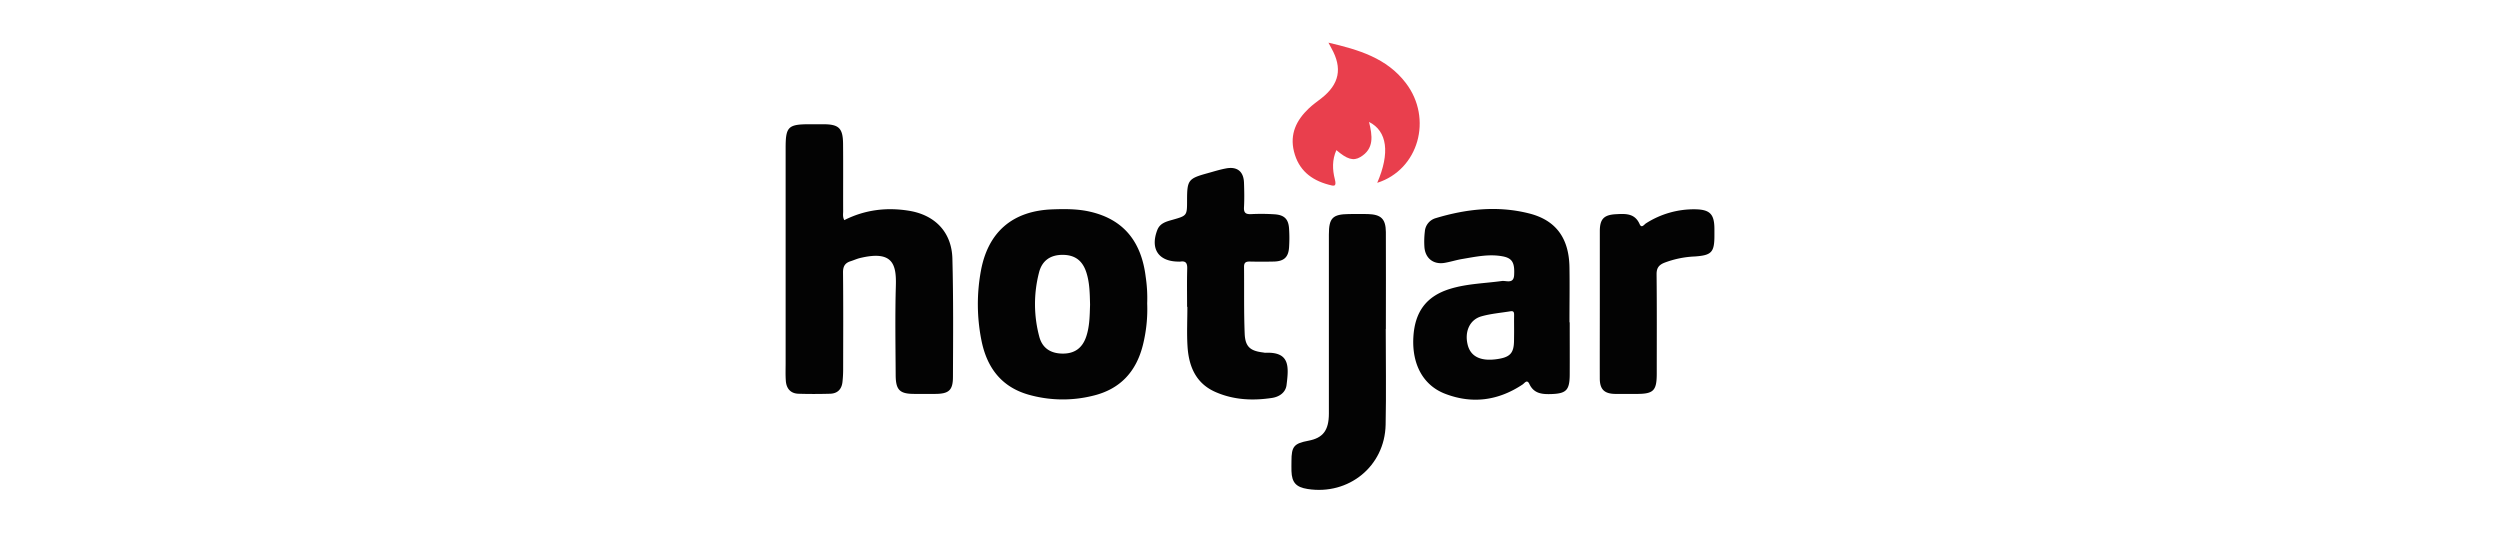 <svg xmlns="http://www.w3.org/2000/svg" viewBox="0 0 1381.11 294.21"><defs><style>.cls-1{fill:#030303;}.cls-2{fill:#e93f4d;}</style></defs><g id="Layer_4" data-name="Layer 4"><path class="cls-1" d="M466.43,121.61c11.34-5.72,23.32-7.21,35.79-5.17,14.33,2.34,23.54,11.83,23.92,26.4.57,21.79.41,43.61.31,65.42,0,7.41-2.36,9.31-9.77,9.35-3.83,0-7.66,0-11.49,0-8.13,0-10.33-2.09-10.38-10.38-.09-16.48-.38-33,.1-49.45.35-12-1.88-19.54-19.82-15.23-1.77.43-3.45,1.22-5.19,1.76-3.12,1-4.22,2.85-4.18,6.28.19,18,.1,36,.07,53.94a63.45,63.45,0,0,1-.37,6.47c-.44,4.07-2.77,6.41-6.85,6.52-5.82.16-11.66.19-17.48,0-4.35-.14-6.62-2.89-6.95-7-.26-3.31-.12-6.66-.12-10q0-59.44,0-118.88c0-11.63,1.41-13,13.24-13h7.49c8.68,0,10.94,2.13,11,10.9.12,12.32,0,24.64.05,37C465.84,118,465.39,119.72,466.43,121.61Z"/><path class="cls-1" d="M633.76,167.6a81.88,81.88,0,0,1-2.37,23c-3.72,14.85-12.67,24.53-27.83,28.08a69.1,69.1,0,0,1-35.49-.69c-15.09-4.37-22.94-15.16-25.89-30a101.72,101.72,0,0,1-.32-38.18c3.9-21.63,17.53-33.36,39.57-34.15,7-.25,14-.28,20.85,1.31,18.12,4.2,28.2,16.09,30.65,35.94A80,80,0,0,1,633.76,167.6Zm-31.56.68c-.16-6-.19-12-2.05-17.77-2.1-6.52-6.26-9.63-12.86-9.71-6.8-.09-11.59,3-13.29,9.77a69.51,69.51,0,0,0,.18,35.54c1.69,6.23,6.24,9.13,12.7,9.23,6.65.09,11-2.94,13.17-9.31C602,180.27,602,174.27,602.2,168.28Z"/><path class="cls-1" d="M867.18,178.06c0,9.66.05,19.31,0,29-.06,8.64-2,10.43-10.57,10.65-5,.13-9.29-.41-11.7-5.54-1.32-2.84-2.62-.52-3.78.25-13.4,8.91-27.75,10.89-42.76,5.13-12.14-4.67-18.36-16.24-17.57-31.14.77-14.3,7.31-22.88,20.39-26.86,9.31-2.84,19-3,28.53-4.31,2.32-.32,6.46,1.8,6.75-3.23.4-6.91-1.05-9.41-6.38-10.4-7.52-1.41-14.9.23-22.26,1.46-3.27.55-6.46,1.58-9.73,2.14-6.23,1.07-10.82-2.57-11.2-8.91a47,47,0,0,1,.25-8.47,8.28,8.28,0,0,1,6-7.31c17-5.13,34.25-7,51.63-2.6,14.81,3.74,22,13.67,22.26,29.71.17,10.15,0,20.31,0,30.46Zm-30.72,5.29c0-3-.05-6,0-8.95,0-1.46.08-2.78-2-2.44-5.38.89-10.88,1.32-16.09,2.81-6.5,1.86-9.36,8.49-7.55,15.73,1.57,6.31,6.88,9.06,15.45,8,8-1,10.15-3.26,10.15-10.69Z"/><path class="cls-1" d="M655.8,169.52c0-7-.13-14,.07-21,.08-2.94-.59-4.51-3.83-4a5.46,5.46,0,0,1-1,0c-11-.06-15.71-7-11.7-17.44,1.47-3.79,4.93-4.67,8.32-5.63,8.12-2.3,8.12-2.3,8.13-10.63,0-11.37.6-12.18,11.43-15.16,3.37-.93,6.72-2,10.14-2.62,6.13-1.15,9.67,1.7,9.88,7.9.16,4.49.25,9,0,13.49-.2,3.21,1,4,4,3.86a112.41,112.41,0,0,1,13,.11c5.3.38,7.55,2.66,7.89,7.84a78,78,0,0,1,0,10.48c-.37,5.4-2.85,7.64-8.37,7.77-4.5.11-9,.1-13.5,0-2.12,0-3,.69-3,2.87.13,12.32-.13,24.66.36,37,.3,7.26,3.12,9.53,10.28,10.37a6.8,6.8,0,0,0,1,.16c13.8-.65,13.11,7.6,11.85,17.8-.51,4.18-4,6.53-8.06,7.15-10.71,1.62-21.32,1.11-31.35-3.34-10.72-4.76-14.59-14.14-15.29-25-.47-7.29-.09-14.65-.09-22Z"/><path class="cls-1" d="M765.55,181.77c0,17.64.3,35.29-.07,52.93-.49,22.87-20.39,39-43.1,35.44-6.38-1-8.71-3.57-8.92-9.89-.06-1.83,0-3.67,0-5.5,0-8.13,1.41-9.77,9.38-11.28s11.28-5.63,11.29-15q.07-49.44,0-98.87c0-9.11,2-11.23,11-11.35,3.49,0,7-.09,10.48,0,7.39.23,9.93,2.67,10,10,.09,17.81,0,35.62,0,53.43Z"/><path class="cls-1" d="M883.81,167.63c0-13.3,0-26.61,0-39.92,0-6.67,2.22-9,8.85-9.37,5.19-.27,10.44-.67,13.14,5.47,1.1,2.52,2.49.22,3.5-.42a49.13,49.13,0,0,1,26.91-7.77c8.48.08,10.92,2.63,10.91,11.06,0,1.16,0,2.33,0,3.49,0,9.3-1.64,10.86-10.83,11.52a53.29,53.29,0,0,0-17,3.53c-3,1.26-4.15,3-4.12,6.34.19,18.3.1,36.6.09,54.9,0,9.36-1.8,11.15-11,11.16-4,0-8,.06-12,0-6-.12-8.44-2.52-8.47-8.54C883.76,195.25,883.81,181.44,883.81,167.63Z"/><path class="cls-2" d="M760.84,101c7.13-16.49,5.57-28.57-4.53-33.64,1.83,7.53,3,14.82-4.83,19.42-3.87,2.3-7.4,1.14-13.2-3.85-2.4,5.32-2.21,10.79-.88,16,1.16,4.5-.53,3.87-3.47,3.08-9.74-2.62-16.57-8.17-19.09-18.32C712.45,74,716.19,66.41,723,59.93c2.15-2.06,4.62-3.79,7-5.64,9.95-7.79,11.72-16.6,5.54-27.63-.46-.82-.89-1.67-1.65-3.09C750.5,27.45,766.12,32,776.7,45.94,791.64,65.58,783.65,93.78,760.84,101Z"/></g></svg>